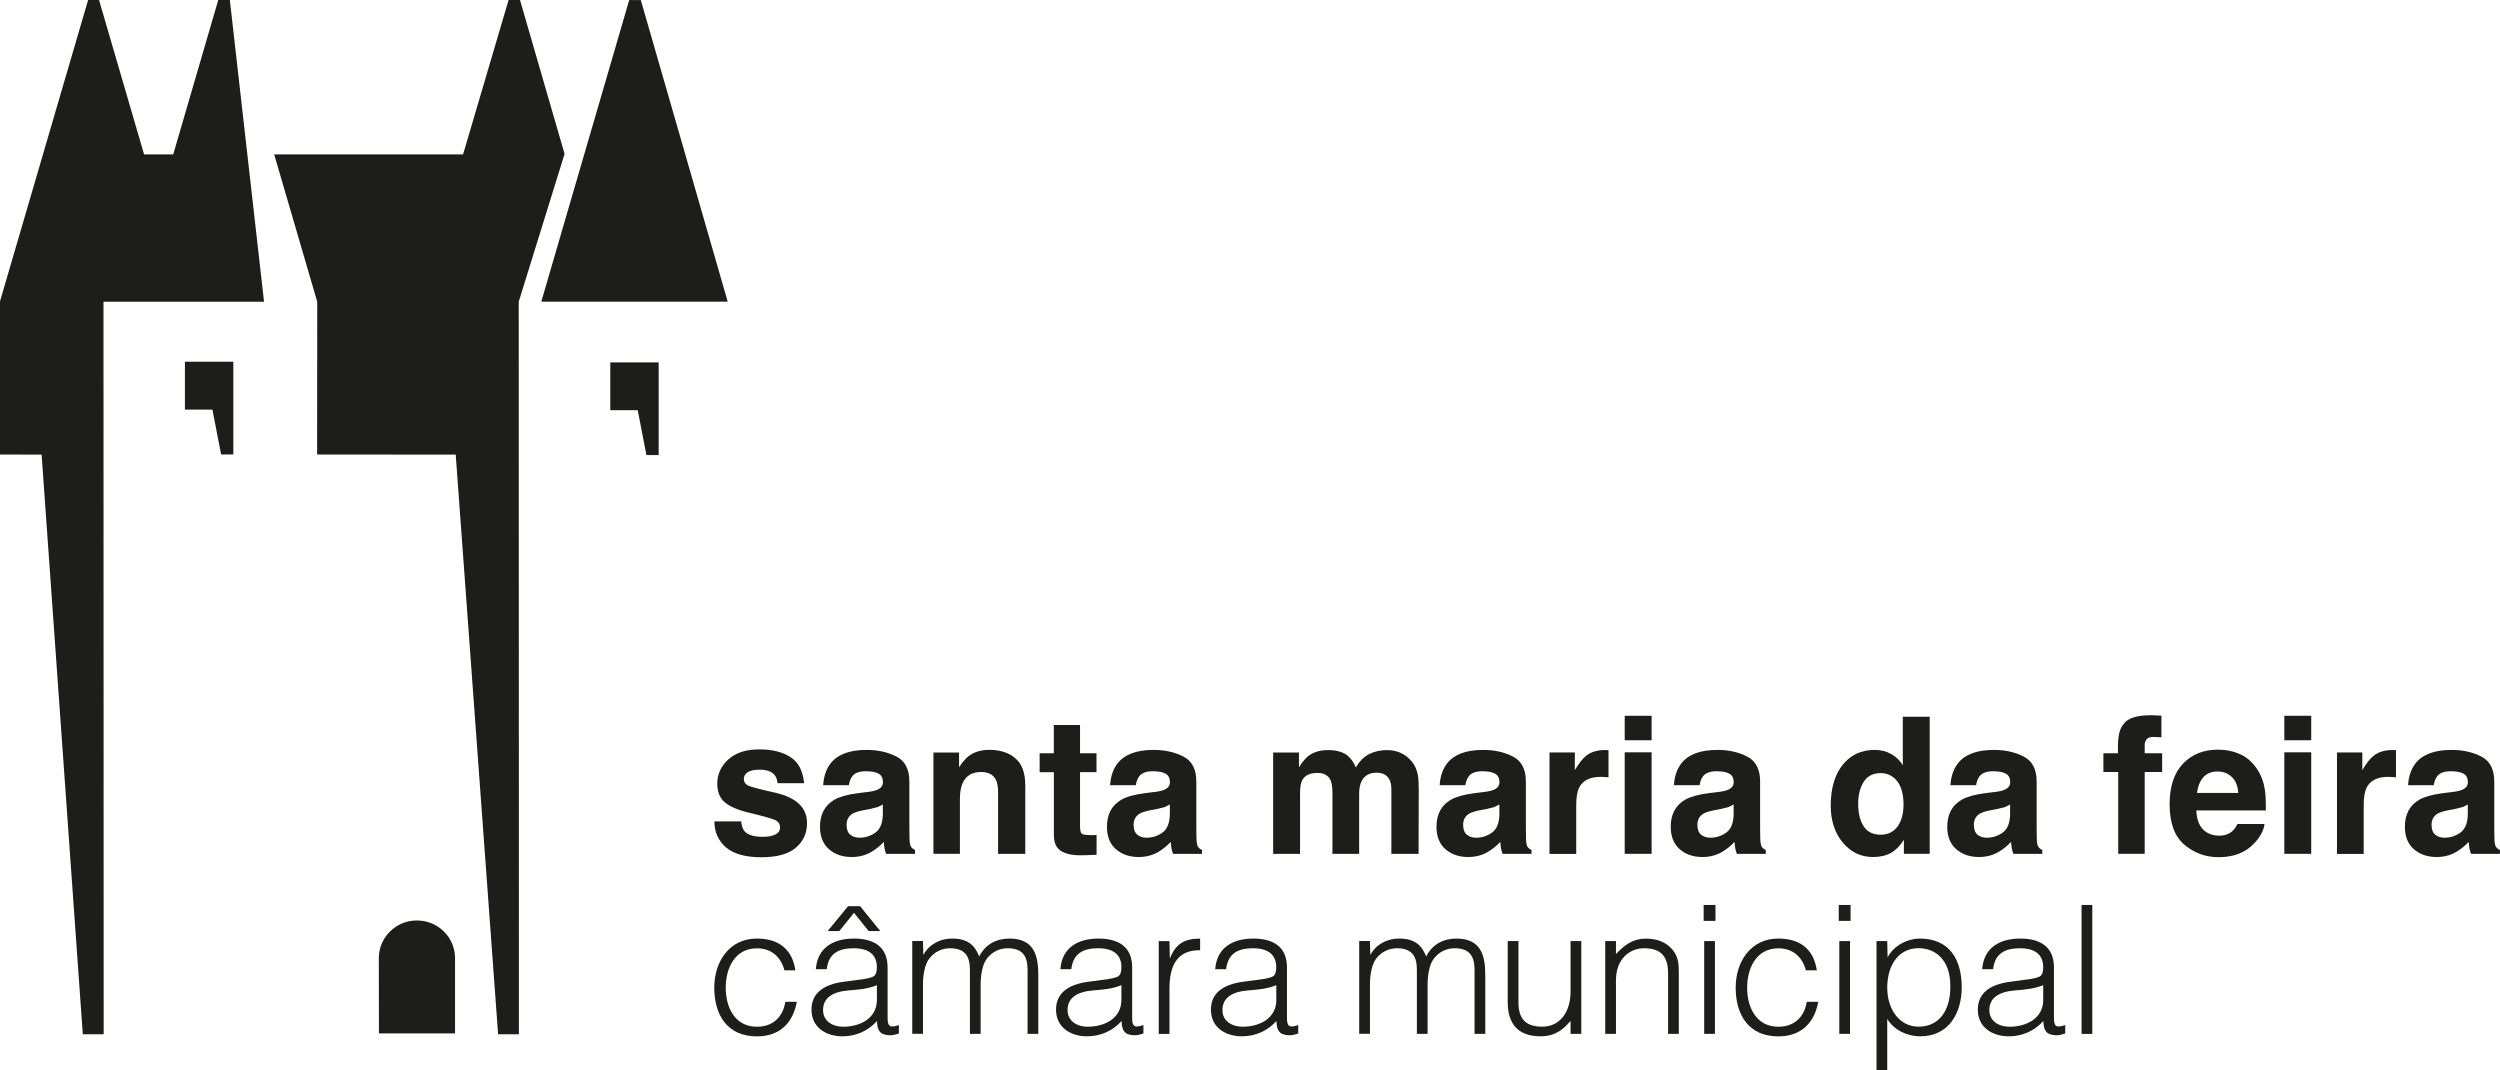 <?xml version="1.0" encoding="UTF-8"?><svg id="uuid-6ef6f177-1c50-424d-af3e-4a003542c7b4" xmlns="http://www.w3.org/2000/svg" viewBox="0 0 414.52 177.48"><defs><style>.uuid-2e299b34-430b-43b9-8bd5-cd07e040b30b{fill-rule:evenodd;}.uuid-2e299b34-430b-43b9-8bd5-cd07e040b30b,.uuid-04d6add5-cb0e-4374-bb9e-c48044ba76e5{fill:#1d1d1b;}</style></defs><g id="uuid-e41c74e4-225f-4d5b-b268-817345f3cdf3"><path class="uuid-2e299b34-430b-43b9-8bd5-cd07e040b30b" d="M62.81,158.87c0-3.45,2.83-6.25,6.32-6.25s6.32,2.8,6.32,6.25v12.48h-12.62s-.02-12.48-.02-12.48ZM89.75,50.02h30.91L106.25.01h-1.92l-14.58,50.01ZM101.19,60.09h8.02v15.36h-2.03s-1.44-7.43-1.44-7.43h-4.55v-7.93ZM30.66,59.98h8.03v15.37h-2.03s-1.44-7.43-1.44-7.43h-4.56v-7.94ZM82.58,171.49h3.46s-.03-121.47-.03-121.47l7.6-24.5L86.22,0h-1.89l-7.55,25.6h-31.32l7.14,24.43-.02,25.33,22.98.02,7.03,96.11ZM13.73,171.49l-6.83-96.11-6.91-.02v-25.36S14.61,0,14.61,0h1.81l7.47,25.6h4.83S36.19,0,36.19,0h1.92l5.67,50.03h-26.62s.03,121.46.03,121.46h-3.46Z"/><rect class="uuid-04d6add5-cb0e-4374-bb9e-c48044ba76e5" x="345.14" y="150.05" width="1.78" height="21.38"/><path class="uuid-2e299b34-430b-43b9-8bd5-cd07e040b30b" d="M333.32,162.78l2.46-.33c.65-.06,1.75-.24,2.35-.5.59-.27.65-1.07.65-1.6,0-1.81-1.07-3.12-3.83-3.12-2.46,0-4.16.8-4.48,3.47h-1.81c.27-3.62,2.97-5.08,6.32-5.08,3.12,0,5.58,1.22,5.58,4.78v8.37c0,1.4.36,1.72,1.87,1.19v1.4c-.27.09-.89.3-1.4.3-.3,0-.53-.03-.8-.09-1.19-.18-1.4-1.22-1.42-2.29-1.48,1.66-3.5,2.55-5.73,2.55-2.7,0-5.14-1.45-5.14-4.42,0-2.58,1.78-4.16,5.37-4.63ZM338.78,165.75v-2.4c-1.51.62-3.06.74-4.6.86-2.7.21-4.33,1.19-4.33,3.27,0,1.87,1.63,2.76,3.33,2.76,2.82,0,5.61-1.37,5.61-4.48Z"/><path class="uuid-2e299b34-430b-43b9-8bd5-cd07e040b30b" d="M312.92,168.96v8.52h-1.78v-21.44h1.78l.06,2.7c1.04-2.02,3.38-3.12,5.34-3.12,4.96,0,6.95,3.53,6.95,8.08,0,4.3-2.17,8.13-6.86,8.13-2.17,0-4.36-1.01-5.49-2.88ZM312.92,163.79c0,3.47,1.96,6.44,5.2,6.44,3.68,0,5.4-3.12,5.25-6.98-.03-3.86-2.26-6.03-5.25-6.03-3.36,0-5.2,2.85-5.2,6.56Z"/><rect class="uuid-04d6add5-cb0e-4374-bb9e-c48044ba76e5" x="304.88" y="150.05" width="1.96" height="2.64"/><rect class="uuid-04d6add5-cb0e-4374-bb9e-c48044ba76e5" x="304.97" y="156.04" width="1.78" height="15.38"/><path class="uuid-2e299b34-430b-43b9-8bd5-cd07e040b30b" d="M301.24,160.88c-.53-3.56-2.85-5.26-6.38-5.26-4.6,0-7.07,3.86-7.07,8.14,0,4.54,2.17,8.08,7.07,8.08,3.86,0,6-2.32,6.62-5.73h-1.9c-.42,2.55-2.08,4.13-4.72,4.13-3.68,0-5.17-3.24-5.17-6.47s1.51-6.53,5.17-6.53c2.38,0,3.95,1.37,4.57,3.65h1.81Z"/><rect class="uuid-04d6add5-cb0e-4374-bb9e-c48044ba76e5" x="282.48" y="150.05" width="1.96" height="2.64"/><rect class="uuid-04d6add5-cb0e-4374-bb9e-c48044ba76e5" x="282.57" y="156.04" width="1.78" height="15.38"/><path class="uuid-2e299b34-430b-43b9-8bd5-cd07e040b30b" d="M267.93,163.14c0-1.07.03-1.93.39-2.91.56-1.57,2.08-3,4.28-3,2.85,0,3.98,1.4,3.98,4.16v10.03h1.78v-10.06c0-1.28-.03-2.43-.77-3.53-1.1-1.6-2.82-2.2-4.69-2.2-2.14,0-3.53,1.04-4.96,2.55v-2.14h-1.78v15.38h1.78v-8.28Z"/><path class="uuid-2e299b34-430b-43b9-8bd5-cd07e040b30b" d="M260.41,164.41c0,3.38-1.75,5.82-4.69,5.82s-3.95-1.46-3.95-4.1v-10.09h-1.78v10.12c0,3.21,1.37,5.67,5.46,5.67,2.7,0,4.01-1.48,4.96-2.55v2.14h1.78v-15.38h-1.78v8.37Z"/><path class="uuid-2e299b34-430b-43b9-8bd5-cd07e040b30b" d="M227.15,163.14c0-1.28.24-3.15,1.01-4.16.89-1.19,2.17-1.75,3.47-1.75,2.52,0,3.3,1.37,3.3,3.56v10.63h1.78v-8.28c0-1.28.24-3.15,1.01-4.16.89-1.19,2.17-1.75,3.47-1.75,2.52,0,3.3,1.37,3.3,3.56v10.63h1.78v-9.71c0-3.09-.59-6.09-4.78-6.09-2.2,0-4.01.98-5.02,2.97-.65-1.63-1.66-2.97-4.51-2.97-1.99,0-3.83.98-4.75,2.73l-.06-2.32h-1.78v15.38h1.78v-8.28Z"/><path class="uuid-2e299b34-430b-43b9-8bd5-cd07e040b30b" d="M206.15,162.78l2.46-.33c.65-.06,1.75-.24,2.35-.5.59-.27.65-1.07.65-1.6,0-1.81-1.07-3.12-3.83-3.12-2.46,0-4.16.8-4.48,3.47h-1.81c.27-3.62,2.97-5.08,6.32-5.08,3.12,0,5.58,1.22,5.58,4.78v8.37c0,1.4.36,1.72,1.87,1.19v1.4c-.27.09-.89.3-1.39.3-.3,0-.53-.03-.8-.09-1.19-.18-1.4-1.22-1.42-2.29-1.48,1.66-3.5,2.55-5.73,2.55-2.7,0-5.14-1.45-5.14-4.42,0-2.58,1.78-4.16,5.37-4.63ZM211.62,165.75v-2.4c-1.51.62-3.06.74-4.6.86-2.7.21-4.33,1.19-4.33,3.27,0,1.87,1.63,2.76,3.33,2.76,2.82,0,5.61-1.37,5.61-4.48Z"/><path class="uuid-2e299b34-430b-43b9-8bd5-cd07e040b30b" d="M193.91,163.88c0-3.44,1.07-6.41,5.08-6.32v-1.93c-2.58,0-4.04.83-5.02,3.3l-.06-2.88h-1.78v15.38h1.78v-7.54Z"/><path class="uuid-2e299b34-430b-43b9-8bd5-cd07e040b30b" d="M180.48,162.78l2.47-.33c.65-.06,1.75-.24,2.34-.5.59-.27.65-1.07.65-1.6,0-1.81-1.07-3.12-3.83-3.12-2.46,0-4.16.8-4.48,3.47h-1.81c.27-3.62,2.97-5.08,6.32-5.08,3.12,0,5.58,1.22,5.58,4.78v8.37c0,1.4.36,1.72,1.87,1.19v1.4c-.27.09-.89.3-1.4.3-.3,0-.53-.03-.8-.09-1.19-.18-1.4-1.22-1.42-2.29-1.48,1.66-3.5,2.55-5.73,2.55-2.7,0-5.14-1.45-5.14-4.42,0-2.58,1.78-4.16,5.37-4.63ZM185.94,165.75v-2.4c-1.51.62-3.06.74-4.6.86-2.7.21-4.33,1.19-4.33,3.27,0,1.87,1.63,2.76,3.32,2.76,2.82,0,5.61-1.37,5.61-4.48Z"/><path class="uuid-2e299b34-430b-43b9-8bd5-cd07e040b30b" d="M153.04,163.14c0-1.28.24-3.15,1.01-4.16.89-1.19,2.17-1.75,3.47-1.75,2.52,0,3.3,1.37,3.3,3.56v10.63h1.78v-8.28c0-1.28.24-3.15,1.01-4.16.89-1.19,2.17-1.75,3.47-1.75,2.52,0,3.3,1.37,3.3,3.56v10.63h1.78v-9.71c0-3.09-.59-6.09-4.78-6.09-2.2,0-4.01.98-5.02,2.97-.65-1.63-1.66-2.97-4.51-2.97-1.99,0-3.83.98-4.75,2.73l-.06-2.32h-1.78v15.38h1.78v-8.28Z"/><path class="uuid-2e299b34-430b-43b9-8bd5-cd07e040b30b" d="M139.93,162.78l2.46-.33c.65-.06,1.75-.24,2.35-.5.59-.27.65-1.07.65-1.6,0-1.81-1.07-3.12-3.83-3.12-2.46,0-4.16.8-4.48,3.47h-1.81c.27-3.62,2.97-5.08,6.32-5.08,3.12,0,5.58,1.22,5.58,4.78v8.37c0,1.4.36,1.72,1.87,1.19v1.4c-.27.09-.89.3-1.4.3-.3,0-.53-.03-.8-.09-1.19-.18-1.4-1.22-1.42-2.29-1.48,1.66-3.5,2.55-5.73,2.55-2.7,0-5.14-1.45-5.14-4.42,0-2.58,1.78-4.16,5.37-4.63ZM145.4,165.75v-2.4c-1.51.62-3.06.74-4.6.86-2.7.21-4.33,1.19-4.33,3.27,0,1.87,1.63,2.76,3.32,2.76,2.82,0,5.61-1.37,5.61-4.48Z"/><polygon class="uuid-2e299b34-430b-43b9-8bd5-cd07e040b30b" points="141.6 151.35 144.03 154.38 145.96 154.38 142.61 150.25 140.62 150.25 137.23 154.38 139.16 154.38 141.6 151.35"/><path class="uuid-2e299b34-430b-43b9-8bd5-cd07e040b30b" d="M131.88,160.88c-.53-3.56-2.85-5.26-6.38-5.26-4.6,0-7.07,3.86-7.07,8.14,0,4.54,2.17,8.08,7.07,8.08,3.86,0,6-2.32,6.62-5.73h-1.9c-.42,2.55-2.08,4.13-4.72,4.13-3.68,0-5.17-3.24-5.17-6.47s1.51-6.53,5.17-6.53c2.37,0,3.95,1.37,4.57,3.65h1.81Z"/><path class="uuid-2e299b34-430b-43b9-8bd5-cd07e040b30b" d="M313.57,125.02c.79.44,1.44,1.06,1.93,1.85v-8.03h4.46v22.73h-4.28v-2.33c-.63,1-1.34,1.72-2.15,2.18-.8.45-1.8.68-3,.68-1.97,0-3.62-.79-4.97-2.38-1.34-1.6-2.01-3.64-2.01-6.13,0-2.87.66-5.13,1.98-6.78,1.33-1.65,3.1-2.47,5.31-2.47,1.02,0,1.92.23,2.72.68ZM314.65,137.01c.65-.93.97-2.13.97-3.6,0-2.06-.52-3.53-1.56-4.42-.64-.53-1.38-.8-2.22-.8-1.29,0-2.23.49-2.84,1.47-.6.97-.9,2.17-.9,3.61,0,1.55.3,2.8.91,3.74.62.93,1.55,1.39,2.79,1.39s2.19-.46,2.84-1.39Z"/><path class="uuid-2e299b34-430b-43b9-8bd5-cd07e040b30b" d="M122.89,136.2c.09.78.29,1.34.6,1.67.55.59,1.55.88,3.03.88.86,0,1.55-.13,2.05-.39.51-.26.77-.64.77-1.16s-.21-.87-.62-1.13c-.41-.26-1.94-.7-4.59-1.33-1.9-.47-3.25-1.07-4.03-1.78-.78-.7-1.17-1.71-1.17-3.03,0-1.55.61-2.89,1.82-4,1.23-1.12,2.94-1.68,5.16-1.68,2.1,0,3.81.42,5.13,1.27,1.33.83,2.09,2.28,2.29,4.34h-4.4c-.06-.57-.22-1.01-.48-1.34-.48-.6-1.31-.9-2.47-.9-.96,0-1.64.15-2.05.45-.4.3-.6.65-.6,1.05,0,.5.22.87.65,1.1.43.24,1.96.64,4.59,1.22,1.75.41,3.06,1.04,3.94,1.87.87.84,1.3,1.9,1.3,3.17,0,1.67-.62,3.03-1.87,4.09-1.24,1.05-3.15,1.57-5.74,1.57s-4.6-.56-5.87-1.67c-1.26-1.12-1.88-2.55-1.88-4.28h4.46Z"/><path class="uuid-2e299b34-430b-43b9-8bd5-cd07e040b30b" d="M406.5,131.34c.81-.1,1.39-.23,1.75-.39.63-.27.94-.68.94-1.25,0-.69-.24-1.16-.73-1.42-.47-.27-1.17-.4-2.1-.4-1.04,0-1.78.26-2.21.77-.31.38-.51.9-.62,1.54h-4.25c.09-1.47.5-2.68,1.24-3.63,1.16-1.48,3.16-2.22,5.99-2.22,1.84,0,3.48.37,4.91,1.1,1.43.73,2.15,2.11,2.15,4.14v7.72l.03,1.95c.03.58.12.97.26,1.17.14.21.36.38.65.51v.65h-4.79c-.13-.34-.23-.66-.28-.96l-.12-1.02c-.61.66-1.31,1.22-2.1,1.68-.95.55-2.02.82-3.21.82-1.52,0-2.78-.43-3.78-1.3-.99-.87-1.48-2.11-1.48-3.71,0-2.07.8-3.57,2.39-4.49.88-.5,2.16-.86,3.86-1.08l1.5-.19ZM409.18,133.39l-.85.43-1.16.29-.99.19c-.93.17-1.59.37-1.99.6-.68.4-1.02,1.02-1.02,1.87,0,.75.21,1.3.62,1.64.42.33.93.49,1.53.49.95,0,1.82-.28,2.61-.83.8-.56,1.22-1.57,1.25-3.04v-1.64Z"/><path class="uuid-2e299b34-430b-43b9-8bd5-cd07e040b30b" d="M396.88,124.36l.39.02v4.51l-.74-.06-.53-.02c-1.77,0-2.96.58-3.57,1.73-.34.65-.51,1.65-.51,3v8.05h-4.43v-16.83h4.2v2.93c.68-1.12,1.27-1.89,1.78-2.3.82-.69,1.89-1.03,3.21-1.03l.2.02Z"/><rect class="uuid-04d6add5-cb0e-4374-bb9e-c48044ba76e5" x="378.76" y="124.74" width="4.46" height="16.83"/><rect class="uuid-04d6add5-cb0e-4374-bb9e-c48044ba76e5" x="378.76" y="118.68" width="4.46" height="4.06"/><path class="uuid-2e299b34-430b-43b9-8bd5-cd07e040b30b" d="M371.49,125.08c1.12.53,2.05,1.35,2.78,2.49.66,1,1.09,2.16,1.28,3.47.11.77.16,1.88.14,3.34h-11.52c.06,1.69.59,2.87,1.59,3.55.61.42,1.34.63,2.19.63.91,0,1.64-.26,2.21-.77.31-.28.58-.66.82-1.16h4.49c-.11,1-.63,2.01-1.56,3.04-1.44,1.64-3.46,2.46-6.05,2.46-2.14,0-4.03-.69-5.67-2.07-1.64-1.38-2.45-3.62-2.45-6.73,0-2.91.74-5.15,2.21-6.7,1.48-1.55,3.4-2.33,5.76-2.33,1.4,0,2.66.26,3.78.79ZM365.33,128.88c-.56.64-.91,1.5-1.05,2.59h6.84c-.07-1.16-.43-2.04-1.07-2.64-.63-.61-1.41-.91-2.35-.91-1.02,0-1.81.32-2.38.96Z"/><path class="uuid-2e299b34-430b-43b9-8bd5-cd07e040b30b" d="M357.45,118.61l.93.06v3.58l-1.25-.06c-.58-.02-.98.11-1.2.39-.22.27-.32.57-.32.9v1.42h2.89v3.1h-2.89v13.57h-4.39v-13.57h-2.46v-3.1h2.41v-1.08c0-1.8.3-3.04.91-3.72.64-1.01,2.18-1.51,4.62-1.51l.76.03Z"/><path class="uuid-2e299b34-430b-43b9-8bd5-cd07e040b30b" d="M330.62,131.34c.81-.1,1.39-.23,1.75-.39.63-.27.94-.68.94-1.25,0-.69-.24-1.16-.73-1.42-.47-.27-1.17-.4-2.1-.4-1.04,0-1.78.26-2.21.77-.31.38-.51.9-.62,1.54h-4.25c.09-1.47.5-2.68,1.24-3.63,1.16-1.48,3.16-2.22,5.99-2.22,1.84,0,3.48.37,4.91,1.1,1.43.73,2.15,2.11,2.15,4.14v7.72l.03,1.95c.03.58.12.97.26,1.17.14.21.36.38.65.51v.65h-4.79c-.13-.34-.23-.66-.28-.96l-.12-1.02c-.61.66-1.31,1.22-2.1,1.68-.95.55-2.02.82-3.21.82-1.52,0-2.78-.43-3.78-1.3-.99-.87-1.48-2.11-1.48-3.71,0-2.07.8-3.57,2.39-4.49.88-.5,2.16-.86,3.86-1.08l1.5-.19ZM333.29,133.39l-.85.43-1.16.29-.99.19c-.93.17-1.59.37-1.99.6-.68.4-1.02,1.02-1.02,1.87,0,.75.21,1.3.62,1.64.42.33.93.49,1.53.49.95,0,1.82-.28,2.61-.83.8-.56,1.22-1.57,1.25-3.04v-1.64Z"/><path class="uuid-2e299b34-430b-43b9-8bd5-cd07e040b30b" d="M284.77,131.34c.81-.1,1.39-.23,1.75-.39.63-.27.94-.68.94-1.25,0-.69-.24-1.16-.73-1.42-.47-.27-1.17-.4-2.1-.4-1.04,0-1.78.26-2.21.77-.31.38-.51.9-.62,1.54h-4.25c.09-1.47.5-2.68,1.24-3.63,1.16-1.48,3.16-2.22,5.99-2.22,1.84,0,3.48.37,4.91,1.1,1.43.73,2.15,2.11,2.15,4.14v7.72l.03,1.95c.03.58.12.97.26,1.17.14.21.36.38.65.51v.65h-4.79c-.13-.34-.23-.66-.28-.96l-.12-1.02c-.61.66-1.31,1.22-2.1,1.68-.95.55-2.02.82-3.21.82-1.52,0-2.79-.43-3.78-1.3-.99-.87-1.48-2.11-1.48-3.71,0-2.07.8-3.57,2.39-4.49.88-.5,2.16-.86,3.86-1.08l1.5-.19ZM287.45,133.39l-.85.43-1.16.29-.99.19c-.93.17-1.59.37-1.99.6-.68.4-1.02,1.02-1.02,1.87,0,.75.21,1.3.62,1.64.42.33.93.49,1.53.49.95,0,1.82-.28,2.61-.83.8-.56,1.22-1.57,1.25-3.04v-1.64Z"/><rect class="uuid-04d6add5-cb0e-4374-bb9e-c48044ba76e5" x="269.39" y="124.74" width="4.46" height="16.83"/><rect class="uuid-04d6add5-cb0e-4374-bb9e-c48044ba76e5" x="269.39" y="118.68" width="4.46" height="4.06"/><path class="uuid-2e299b34-430b-43b9-8bd5-cd07e040b30b" d="M266.31,124.36l.39.02v4.51l-.74-.06-.53-.02c-1.77,0-2.96.58-3.57,1.73-.34.65-.51,1.65-.51,3v8.05h-4.43v-16.83h4.2v2.93c.68-1.12,1.27-1.89,1.78-2.3.82-.69,1.89-1.03,3.21-1.03l.2.02Z"/><path class="uuid-2e299b34-430b-43b9-8bd5-cd07e040b30b" d="M245.94,131.34c.81-.1,1.39-.23,1.74-.39.63-.27.94-.68.94-1.25,0-.69-.24-1.16-.73-1.42-.47-.27-1.17-.4-2.1-.4-1.04,0-1.78.26-2.21.77-.31.38-.51.9-.62,1.54h-4.25c.09-1.47.5-2.68,1.24-3.63,1.16-1.48,3.16-2.22,5.99-2.22,1.84,0,3.48.37,4.91,1.1,1.43.73,2.15,2.11,2.15,4.14v7.72l.03,1.95c.03.58.12.97.26,1.17.14.21.36.38.65.51v.65h-4.79c-.13-.34-.23-.66-.28-.96l-.12-1.02c-.61.66-1.31,1.22-2.1,1.68-.95.55-2.02.82-3.21.82-1.52,0-2.78-.43-3.78-1.3-.99-.87-1.48-2.11-1.48-3.71,0-2.07.8-3.57,2.39-4.49.88-.5,2.16-.86,3.86-1.08l1.5-.19ZM248.61,133.39l-.85.43-1.16.29-.99.19c-.93.17-1.59.37-1.99.6-.68.4-1.02,1.02-1.02,1.87,0,.75.21,1.3.62,1.64.42.33.93.49,1.53.49.95,0,1.82-.28,2.61-.83.8-.56,1.22-1.57,1.25-3.04v-1.64Z"/><path class="uuid-2e299b34-430b-43b9-8bd5-cd07e040b30b" d="M232.17,124.81c.72.29,1.37.79,1.96,1.51.47.59.79,1.31.96,2.16.1.57.15,1.39.15,2.49l-.03,10.61h-4.51v-10.72c0-.64-.1-1.16-.31-1.57-.39-.78-1.11-1.17-2.16-1.17-1.21,0-2.05.5-2.52,1.51-.24.54-.35,1.18-.35,1.93v10.02h-4.43v-10.02c0-1-.1-1.72-.31-2.18-.37-.81-1.1-1.22-2.18-1.22-1.26,0-2.1.41-2.53,1.22-.24.46-.35,1.15-.35,2.07v10.13h-4.46v-16.8h4.28v2.45c.55-.87,1.06-1.5,1.54-1.87.85-.66,1.96-.99,3.32-.99,1.29,0,2.33.28,3.12.85.64.53,1.12,1.2,1.45,2.02.58-.99,1.29-1.71,2.15-2.18.91-.46,1.91-.69,3.03-.69.74,0,1.47.14,2.19.43Z"/><path class="uuid-2e299b34-430b-43b9-8bd5-cd07e040b30b" d="M191.3,131.34c.81-.1,1.39-.23,1.74-.39.63-.27.94-.68.94-1.25,0-.69-.24-1.16-.73-1.42-.47-.27-1.17-.4-2.1-.4-1.04,0-1.78.26-2.21.77-.31.38-.51.9-.62,1.54h-4.25c.09-1.47.5-2.68,1.24-3.63,1.16-1.48,3.16-2.22,5.99-2.22,1.84,0,3.48.37,4.91,1.1,1.43.73,2.15,2.11,2.15,4.14v7.72l.03,1.95c.03.58.12.97.26,1.17.14.21.36.38.65.51v.65h-4.79c-.13-.34-.23-.66-.28-.96l-.12-1.02c-.61.66-1.31,1.22-2.1,1.68-.95.55-2.02.82-3.21.82-1.52,0-2.78-.43-3.78-1.3-.99-.87-1.48-2.11-1.48-3.71,0-2.07.8-3.57,2.39-4.49.87-.5,2.16-.86,3.86-1.08l1.5-.19ZM193.97,133.39l-.85.43-1.16.29-.99.19c-.93.17-1.59.37-1.99.6-.68.4-1.02,1.02-1.02,1.87,0,.75.21,1.3.62,1.64.42.33.93.49,1.53.49.95,0,1.82-.28,2.61-.83.8-.56,1.22-1.57,1.25-3.04v-1.64Z"/><path class="uuid-2e299b34-430b-43b9-8bd5-cd07e040b30b" d="M172.38,128.03v-3.13h2.35v-4.69h4.35v4.69h2.73v3.13h-2.73v8.89c0,.69.09,1.12.26,1.3.17.17.71.25,1.61.25h.42l.45-.03v3.29l-2.08.08c-2.08.07-3.5-.29-4.26-1.08-.49-.5-.74-1.28-.74-2.33v-10.36h-2.35Z"/><path class="uuid-2e299b34-430b-43b9-8bd5-cd07e040b30b" d="M168.33,125.72c1.11.91,1.67,2.41,1.67,4.53v11.33h-4.51v-10.24c0-.88-.12-1.56-.36-2.04-.43-.86-1.26-1.3-2.47-1.3-1.49,0-2.52.63-3.07,1.9-.29.67-.43,1.52-.43,2.56v9.11h-4.39v-16.8h4.25v2.45c.57-.86,1.1-1.49,1.61-1.87.91-.68,2.05-1.02,3.44-1.02,1.74,0,3.16.46,4.26,1.37Z"/><path class="uuid-2e299b34-430b-43b9-8bd5-cd07e040b30b" d="M143.71,131.34c.81-.1,1.4-.23,1.75-.39.63-.27.94-.68.94-1.25,0-.69-.24-1.16-.73-1.42-.47-.27-1.17-.4-2.1-.4-1.04,0-1.78.26-2.21.77-.31.38-.51.9-.62,1.54h-4.25c.09-1.47.5-2.68,1.24-3.63,1.16-1.48,3.16-2.22,5.99-2.22,1.84,0,3.48.37,4.91,1.1,1.43.73,2.15,2.11,2.15,4.14v7.72l.03,1.95c.03.58.12.97.26,1.17.14.21.36.38.65.51v.65h-4.79c-.13-.34-.23-.66-.28-.96l-.12-1.02c-.61.66-1.31,1.22-2.1,1.68-.95.55-2.02.82-3.21.82-1.52,0-2.79-.43-3.78-1.3-.99-.87-1.48-2.11-1.48-3.71,0-2.07.8-3.57,2.39-4.49.88-.5,2.16-.86,3.86-1.08l1.5-.19ZM146.38,133.39l-.85.43-1.16.29-.99.19c-.93.17-1.59.37-1.99.6-.68.4-1.02,1.02-1.02,1.87,0,.75.2,1.3.62,1.64.42.33.93.49,1.53.49.95,0,1.82-.28,2.61-.83.8-.56,1.22-1.57,1.25-3.04v-1.64Z"/></g></svg>